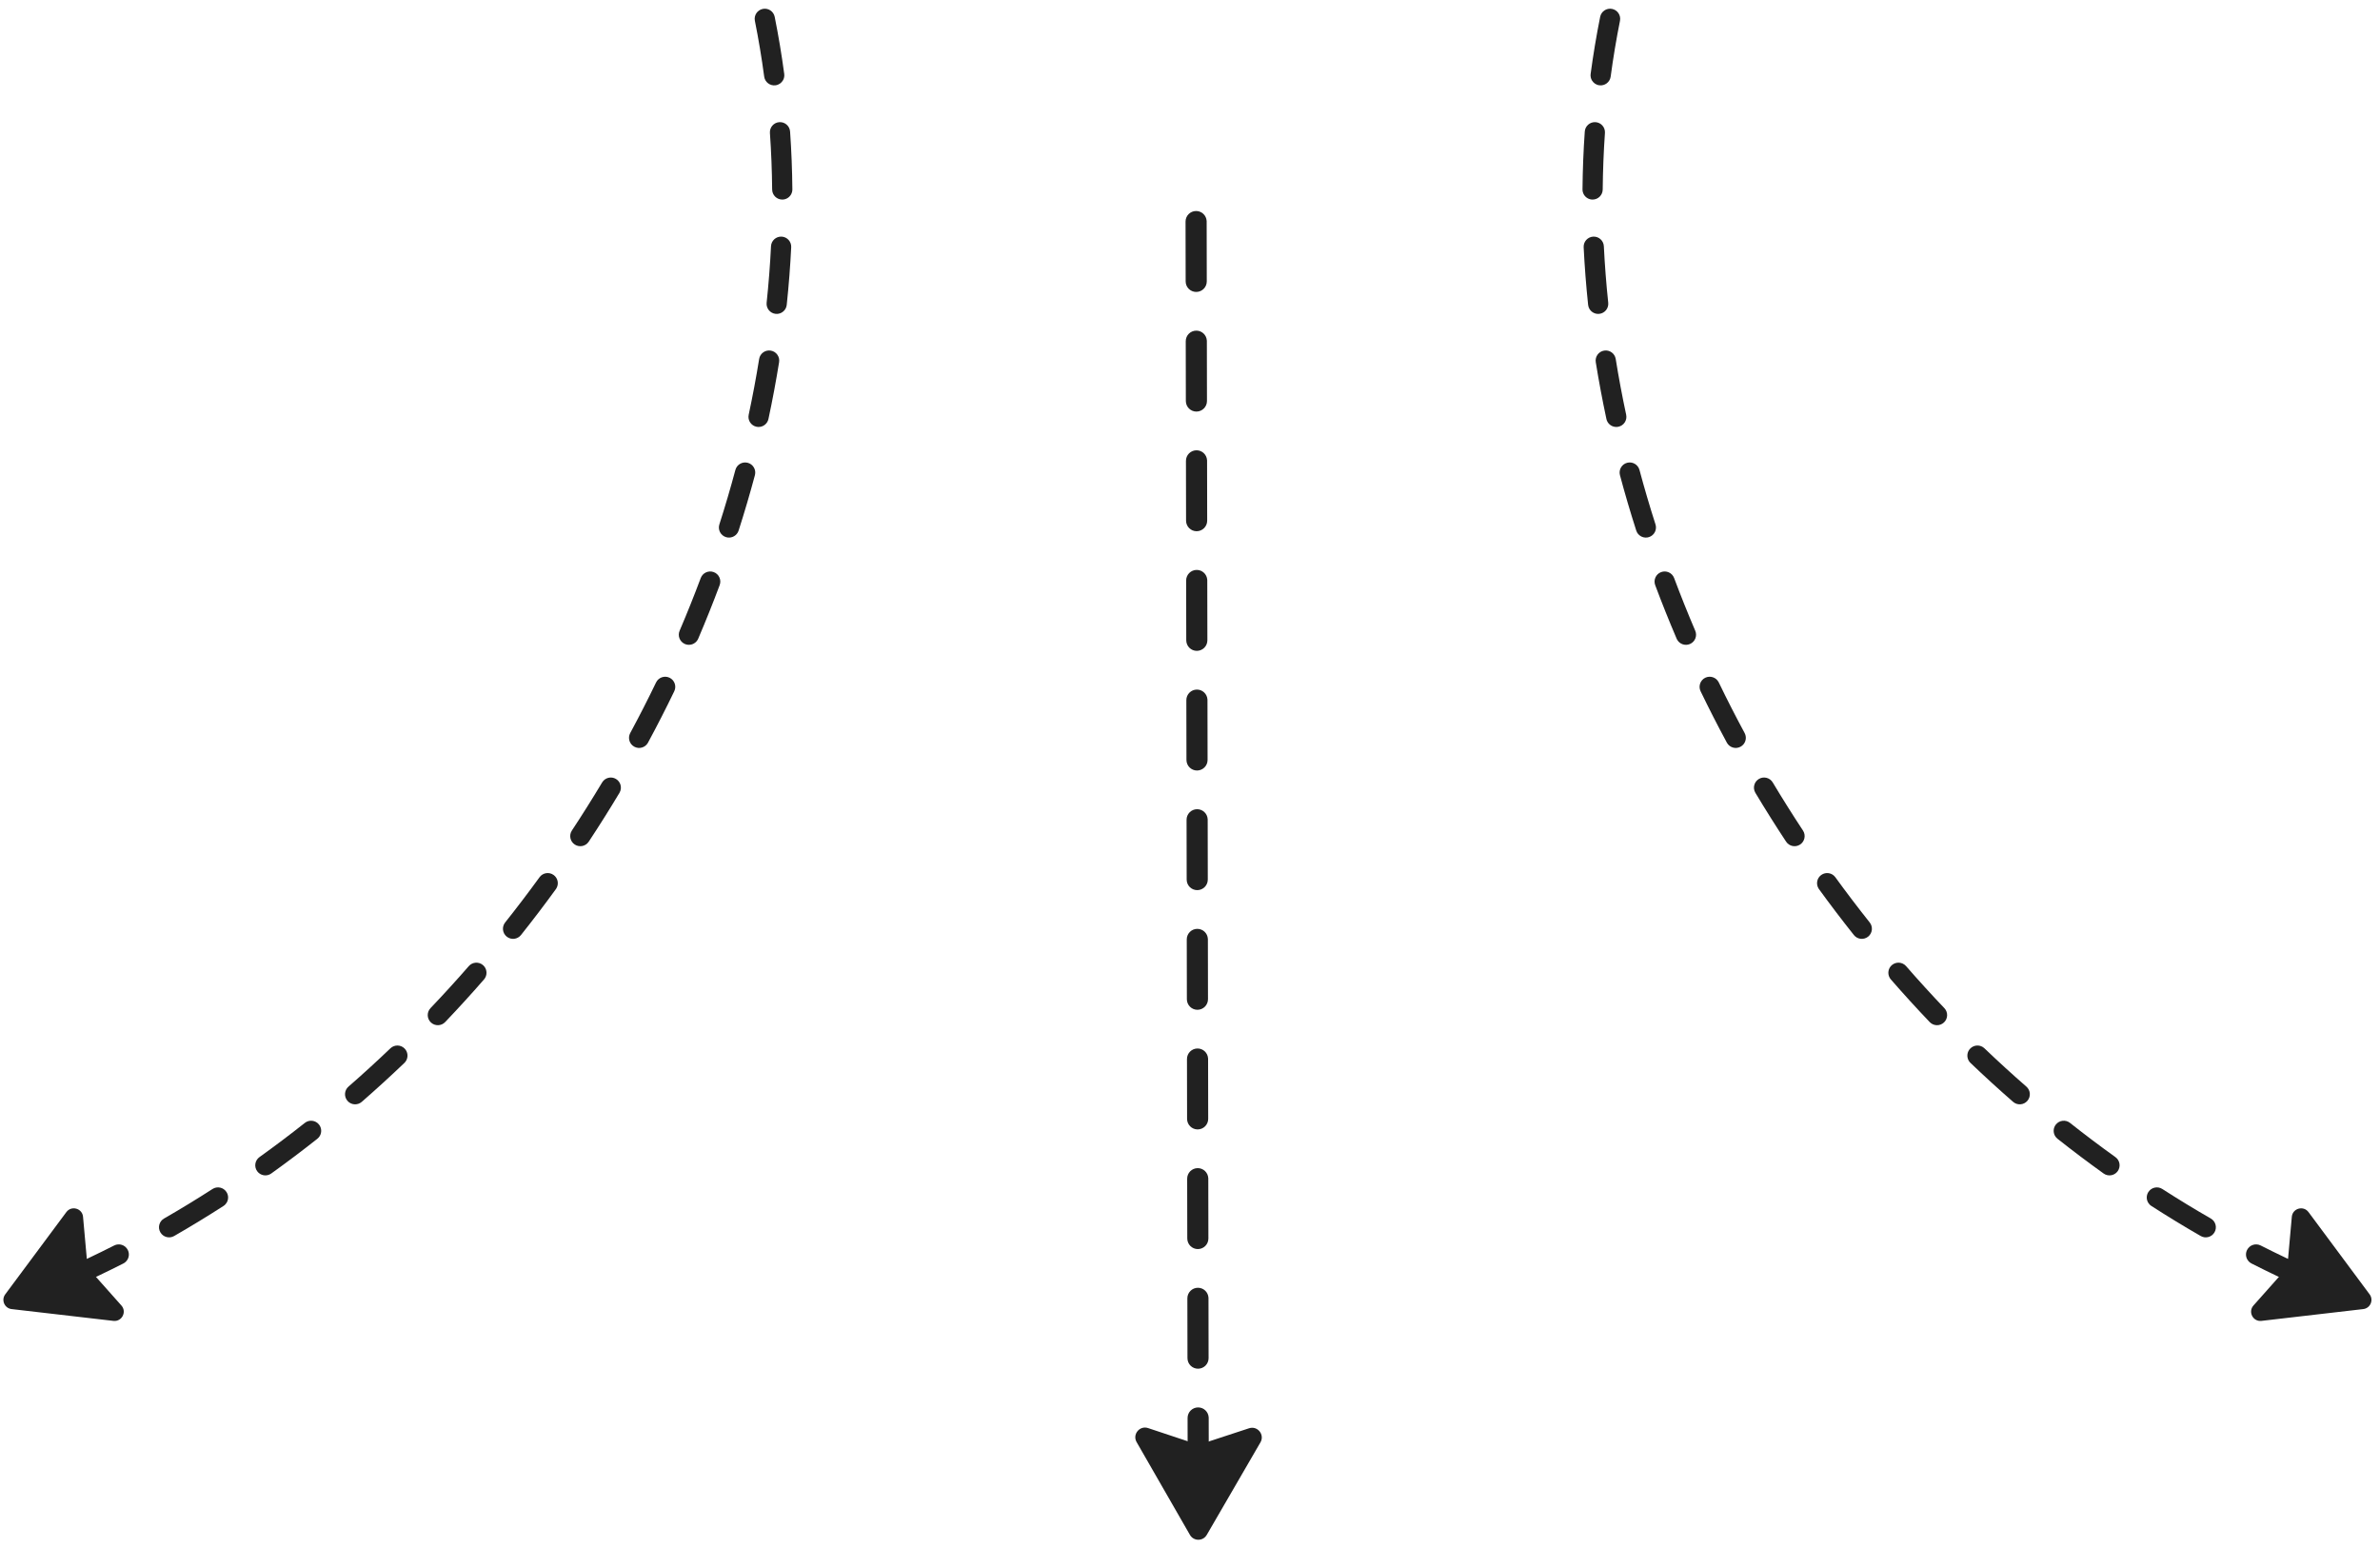 <svg width="446" height="290" viewBox="0 0 446 290" fill="none" xmlns="http://www.w3.org/2000/svg">
<g clip-path="url(#clip0_260_3)">
<path d="M116.103 148.538C116.103 148.538 116.093 148.555 116.087 148.566C114.245 151.642 112.307 154.721 110.328 157.719C109.752 158.592 108.578 158.832 107.705 158.255C106.831 157.678 106.595 156.503 107.168 155.632C109.115 152.682 111.022 149.65 112.837 146.62C113.373 145.723 114.537 145.43 115.432 145.969C116.321 146.5 116.617 147.647 116.101 148.541L116.103 148.538ZM121.408 139.211C120.898 140.094 119.774 140.418 118.869 139.928C117.948 139.433 117.606 138.284 118.101 137.364C119.782 134.249 121.413 131.059 122.944 127.883C123.399 126.943 124.532 126.547 125.473 127C126.413 127.455 126.809 128.587 126.356 129.528C124.8 132.755 123.145 135.994 121.433 139.16C121.424 139.177 121.414 139.193 121.405 139.209L121.408 139.211ZM104.279 166.441C104.246 166.499 104.21 166.555 104.172 166.609C102.063 169.517 99.859 172.413 97.627 175.217C96.976 176.036 95.786 176.173 94.967 175.521C94.147 174.87 94.011 173.68 94.662 172.86C96.859 170.098 99.026 167.246 101.106 164.383C101.719 163.535 102.905 163.349 103.749 163.964C104.541 164.537 104.757 165.613 104.279 166.441ZM130.737 119.89C130.264 120.71 129.244 121.061 128.352 120.681C127.391 120.269 126.944 119.157 127.356 118.196C128.749 114.938 130.081 111.614 131.314 108.317C131.683 107.338 132.771 106.841 133.752 107.207C134.733 107.572 135.228 108.664 134.863 109.645C133.61 112.995 132.256 116.375 130.84 119.687C130.81 119.757 130.775 119.824 130.737 119.89ZM90.919 183.232C90.859 183.336 90.787 183.436 90.706 183.531C88.342 186.244 85.893 188.933 83.42 191.525C82.699 192.282 81.498 192.311 80.741 191.589C79.984 190.868 79.956 189.667 80.677 188.91C83.108 186.36 85.522 183.712 87.847 181.042C88.535 180.255 89.73 180.173 90.519 180.858C91.212 181.462 91.36 182.462 90.917 183.23L90.919 183.232ZM138.248 99.792C137.812 100.546 136.895 100.924 136.03 100.647C135.034 100.327 134.488 99.261 134.806 98.268C135.89 94.888 136.899 91.455 137.808 88.062C138.078 87.052 139.116 86.453 140.127 86.723C141.137 86.993 141.736 88.031 141.467 89.041C140.544 92.495 139.514 95.99 138.413 99.424C138.37 99.556 138.315 99.681 138.249 99.796L138.248 99.792ZM76.11 198.758C76.022 198.911 75.911 199.052 75.779 199.18C73.181 201.666 70.491 204.122 67.792 206.474C67.006 207.161 65.806 207.08 65.121 206.291C64.433 205.5 64.515 204.305 65.304 203.62C67.96 201.305 70.605 198.889 73.161 196.444C73.917 195.721 75.116 195.746 75.838 196.502C76.434 197.124 76.52 198.048 76.11 198.758ZM143.792 79.061C143.393 79.753 142.578 80.142 141.754 79.966C140.732 79.747 140.079 78.74 140.301 77.717C141.045 74.243 141.705 70.728 142.26 67.266C142.427 66.233 143.397 65.532 144.43 65.699C145.464 65.865 146.165 66.835 145.998 67.868C145.43 71.396 144.761 74.978 144.003 78.513C143.961 78.711 143.888 78.895 143.79 79.064L143.792 79.061ZM59.937 212.853C59.82 213.055 59.665 213.235 59.473 213.391C56.648 215.626 53.74 217.817 50.831 219.902C49.98 220.511 48.8 220.315 48.189 219.466C47.58 218.615 47.774 217.434 48.625 216.824C51.484 214.776 54.344 212.623 57.121 210.422C57.94 209.772 59.132 209.91 59.782 210.73C60.277 211.355 60.314 212.2 59.937 212.853ZM147.187 57.874C146.824 58.503 146.115 58.891 145.348 58.813C144.307 58.704 143.556 57.771 143.663 56.732C144.036 53.201 144.313 49.636 144.484 46.139C144.537 45.094 145.425 44.288 146.47 44.341C147.514 44.394 148.318 45.28 148.268 46.326C148.092 49.894 147.812 53.53 147.43 57.132C147.401 57.403 147.316 57.657 147.189 57.878L147.187 57.874ZM42.493 225.343C42.348 225.594 42.142 225.818 41.877 225.986C38.845 227.938 35.735 229.834 32.632 231.617C31.725 232.139 30.569 231.825 30.047 230.919C29.524 230.012 29.838 228.856 30.745 228.334C33.792 226.584 36.846 224.721 39.826 222.805C40.707 222.238 41.877 222.491 42.443 223.372C42.842 223.988 42.835 224.75 42.491 225.346L42.493 225.343ZM148.232 36.448C147.908 37.008 147.301 37.39 146.61 37.395C145.566 37.405 144.71 36.565 144.698 35.519C144.664 31.972 144.524 28.404 144.279 24.913C144.208 23.87 144.993 22.964 146.037 22.892C147.08 22.821 147.986 23.606 148.058 24.65C148.309 28.216 148.452 31.863 148.485 35.486C148.486 35.837 148.394 36.166 148.232 36.448ZM23.892 236.024C23.715 236.33 23.451 236.593 23.111 236.765C19.894 238.399 16.605 239.961 13.329 241.412C12.373 241.837 11.254 241.402 10.832 240.448C10.407 239.492 10.839 238.371 11.796 237.951C15.009 236.526 18.242 234.992 21.398 233.389C22.331 232.915 23.471 233.288 23.942 234.22C24.245 234.814 24.204 235.49 23.895 236.026L23.892 236.024ZM146.726 15.051C146.442 15.543 145.943 15.903 145.336 15.983C144.301 16.122 143.348 15.393 143.206 14.356C142.737 10.846 142.148 7.328 141.46 3.899C141.254 2.873 141.918 1.875 142.944 1.669C143.97 1.463 144.968 2.127 145.174 3.153C145.879 6.665 146.481 10.263 146.961 13.856C147.018 14.287 146.927 14.704 146.725 15.054L146.726 15.051Z" fill="#212121"/>
<path d="M0.981 242.545L12.433 227.135C13.385 225.851 15.419 226.424 15.561 228.015L16.363 236.94C16.396 237.312 16.547 237.662 16.795 237.94L22.75 244.636C23.811 245.828 22.837 247.704 21.249 247.519L2.177 245.309C0.848 245.154 0.183 243.618 0.981 242.545Z" fill="#212121"/>
</g>
<g clip-path="url(#clip1_260_3)">
<path d="M328.935 148.538C328.935 148.538 328.944 148.555 328.95 148.566C330.792 151.642 332.73 154.721 334.709 157.719C335.286 158.592 336.459 158.832 337.333 158.255C338.206 157.678 338.442 156.503 337.869 155.632C335.922 152.682 334.015 149.65 332.2 146.62C331.664 145.723 330.5 145.43 329.605 145.969C328.716 146.5 328.42 147.647 328.936 148.541L328.935 148.538ZM323.63 139.211C324.139 140.094 325.263 140.418 326.168 139.928C327.089 139.433 327.431 138.284 326.936 137.364C325.255 134.249 323.624 131.059 322.093 127.883C321.638 126.943 320.505 126.547 319.564 127C318.624 127.455 318.228 128.587 318.681 129.528C320.237 132.755 321.892 135.994 323.604 139.16C323.613 139.177 323.623 139.193 323.632 139.209L323.63 139.211ZM340.758 166.441C340.791 166.499 340.827 166.555 340.865 166.609C342.974 169.517 345.178 172.413 347.41 175.217C348.061 176.036 349.251 176.173 350.071 175.521C350.89 174.87 351.026 173.68 350.375 172.86C348.178 170.098 346.011 167.246 343.932 164.383C343.318 163.535 342.132 163.349 341.288 163.964C340.496 164.537 340.28 165.613 340.758 166.441ZM314.3 119.89C314.774 120.71 315.793 121.061 316.685 120.681C317.646 120.269 318.094 119.157 317.681 118.196C316.288 114.938 314.956 111.614 313.723 108.317C313.355 107.338 312.266 106.841 311.285 107.207C310.305 107.572 309.809 108.664 310.174 109.645C311.428 112.995 312.781 116.375 314.197 119.687C314.227 119.757 314.262 119.824 314.3 119.89ZM354.118 183.232C354.178 183.336 354.25 183.436 354.331 183.531C356.695 186.244 359.144 188.933 361.617 191.525C362.338 192.282 363.539 192.311 364.296 191.589C365.053 190.868 365.081 189.667 364.36 188.91C361.929 186.36 359.515 183.712 357.19 181.042C356.502 180.255 355.307 180.173 354.518 180.858C353.825 181.462 353.677 182.462 354.12 183.23L354.118 183.232ZM306.789 99.792C307.225 100.546 308.142 100.924 309.007 100.647C310.003 100.327 310.549 99.261 310.231 98.268C309.147 94.888 308.138 91.455 307.229 88.062C306.959 87.052 305.921 86.453 304.91 86.723C303.9 86.993 303.301 88.031 303.571 89.041C304.493 92.495 305.523 95.99 306.624 99.424C306.668 99.556 306.722 99.681 306.788 99.796L306.789 99.792ZM368.927 198.758C369.016 198.911 369.126 199.052 369.258 199.18C371.856 201.666 374.546 204.122 377.245 206.474C378.031 207.161 379.231 207.08 379.916 206.291C380.604 205.5 380.522 204.305 379.733 203.62C377.077 201.305 374.432 198.889 371.876 196.444C371.12 195.721 369.921 195.746 369.199 196.502C368.603 197.124 368.517 198.048 368.927 198.758ZM301.245 79.061C301.644 79.753 302.46 80.142 303.283 79.966C304.305 79.747 304.959 78.74 304.736 77.717C303.992 74.243 303.332 70.728 302.777 67.266C302.61 66.233 301.641 65.532 300.607 65.699C299.574 65.865 298.873 66.835 299.039 67.868C299.607 71.396 300.276 74.978 301.034 78.513C301.076 78.711 301.149 78.895 301.247 79.064L301.245 79.061ZM385.1 212.853C385.217 213.055 385.372 213.235 385.564 213.391C388.389 215.626 391.297 217.817 394.206 219.902C395.057 220.511 396.237 220.315 396.848 219.466C397.457 218.615 397.263 217.434 396.412 216.824C393.554 214.776 390.693 212.623 387.916 210.422C387.097 209.772 385.905 209.91 385.256 210.73C384.76 211.355 384.723 212.2 385.1 212.853ZM297.85 57.874C298.213 58.503 298.922 58.891 299.689 58.813C300.73 58.704 301.481 57.771 301.374 56.732C301.001 53.201 300.725 49.636 300.553 46.139C300.5 45.094 299.612 44.288 298.567 44.341C297.523 44.394 296.719 45.28 296.769 46.326C296.945 49.894 297.226 53.53 297.607 57.132C297.636 57.403 297.721 57.657 297.849 57.878L297.85 57.874ZM402.544 225.343C402.689 225.594 402.895 225.818 403.16 225.986C406.192 227.938 409.302 229.834 412.405 231.617C413.312 232.139 414.468 231.825 414.99 230.919C415.513 230.012 415.199 228.856 414.292 228.334C411.245 226.584 408.191 224.721 405.211 222.805C404.33 222.238 403.16 222.491 402.594 223.372C402.196 223.988 402.202 224.75 402.546 225.346L402.544 225.343ZM296.805 36.448C297.129 37.008 297.736 37.39 298.427 37.395C299.472 37.405 300.327 36.565 300.34 35.519C300.373 31.972 300.513 28.404 300.758 24.913C300.829 23.87 300.044 22.964 299.001 22.892C297.957 22.821 297.051 23.606 296.979 24.65C296.728 28.216 296.585 31.863 296.553 35.486C296.551 35.837 296.643 36.166 296.805 36.448ZM421.145 236.024C421.322 236.33 421.586 236.593 421.926 236.765C425.143 238.399 428.432 239.961 431.708 241.412C432.664 241.837 433.783 241.402 434.205 240.448C434.63 239.492 434.198 238.371 433.241 237.951C430.028 236.526 426.795 234.992 423.639 233.389C422.706 232.915 421.566 233.288 421.095 234.22C420.792 234.814 420.833 235.49 421.142 236.026L421.145 236.024ZM298.311 15.051C298.595 15.543 299.094 15.903 299.701 15.983C300.736 16.122 301.689 15.393 301.831 14.356C302.3 10.846 302.889 7.328 303.577 3.899C303.783 2.873 303.119 1.875 302.093 1.669C301.067 1.463 300.069 2.127 299.863 3.153C299.158 6.665 298.556 10.263 298.076 13.856C298.019 14.287 298.11 14.704 298.312 15.054L298.311 15.051Z" fill="#212121"/>
<path d="M444.056 242.545L432.605 227.135C431.652 225.851 429.618 226.424 429.476 228.015L428.674 236.94C428.641 237.312 428.49 237.662 428.242 237.94L422.287 244.636C421.226 245.828 422.2 247.704 423.788 247.519L442.86 245.309C444.189 245.154 444.854 243.618 444.056 242.545Z" fill="#212121"/>
</g>
<g clip-path="url(#clip2_260_3)">
<path d="M226.119 41.392C226.121 41.434 226.124 41.474 226.123 41.517L226.143 52.726C226.145 53.819 225.261 54.706 224.167 54.707C223.074 54.709 222.187 53.828 222.186 52.731L222.166 41.523C222.164 40.429 223.048 39.542 224.142 39.541C225.192 39.539 226.051 40.355 226.118 41.388L226.119 41.392ZM226.155 63.809C226.158 63.852 226.161 63.892 226.16 63.935L226.18 75.143C226.182 76.237 225.297 77.124 224.204 77.125C223.11 77.127 222.231 76.245 222.222 75.149L222.202 63.94C222.201 62.847 223.085 61.96 224.178 61.959C225.229 61.956 226.088 62.773 226.155 63.806L226.155 63.809ZM226.195 86.23C226.198 86.273 226.201 86.312 226.2 86.355L226.22 97.564C226.222 98.658 225.338 99.544 224.244 99.546C223.151 99.547 222.271 98.666 222.262 97.57L222.242 86.361C222.241 85.267 223.125 84.381 224.219 84.379C225.269 84.377 226.128 85.194 226.195 86.227L226.195 86.23ZM226.232 108.648C226.235 108.691 226.237 108.73 226.237 108.773L226.257 119.982C226.258 121.075 225.374 121.962 224.281 121.964C223.187 121.965 222.307 121.084 222.299 119.988L222.279 108.779C222.278 107.685 223.162 106.799 224.255 106.797C225.306 106.795 226.165 107.612 226.232 108.645L226.232 108.648ZM226.269 131.069C226.272 131.112 226.274 131.151 226.274 131.194L226.294 142.403C226.295 143.496 225.411 144.383 224.318 144.385C223.224 144.386 222.344 143.505 222.336 142.409L222.316 131.2C222.314 130.106 223.199 129.22 224.292 129.218C225.343 129.216 226.202 130.033 226.269 131.066L226.269 131.069ZM226.309 153.486C226.312 153.529 226.314 153.569 226.314 153.612L226.334 164.82C226.335 165.914 225.451 166.801 224.358 166.802C223.264 166.804 222.384 165.926 222.376 164.826L222.356 153.617C222.354 152.524 223.239 151.637 224.332 151.636C225.383 151.634 226.242 152.45 226.309 153.483L226.309 153.486ZM226.346 175.907C226.348 175.95 226.351 175.99 226.351 176.033L226.371 187.241C226.372 188.335 225.488 189.222 224.394 189.223C223.301 189.225 222.421 188.337 222.413 187.247L222.393 176.038C222.391 174.945 223.275 174.058 224.369 174.057C225.419 174.055 226.278 174.871 226.345 175.904L226.346 175.907ZM226.386 198.325C226.388 198.368 226.391 198.407 226.39 198.45L226.41 209.659C226.412 210.752 225.528 211.639 224.434 211.641C223.341 211.642 222.458 210.764 222.453 209.665L222.433 198.456C222.431 197.362 223.315 196.476 224.409 196.474C225.459 196.472 226.318 197.289 226.385 198.322L226.386 198.325ZM226.423 220.746C226.425 220.789 226.428 220.828 226.427 220.871L226.447 232.08C226.449 233.174 225.565 234.06 224.471 234.062C223.378 234.063 222.498 233.175 222.49 232.086L222.47 220.877C222.468 219.783 223.352 218.897 224.446 218.895C225.496 218.893 226.355 219.71 226.422 220.743L226.423 220.746ZM226.459 243.164C226.462 243.207 226.465 243.246 226.464 243.289L226.484 254.498C226.486 255.591 225.601 256.478 224.508 256.479C223.414 256.481 222.532 255.603 222.526 254.503L222.506 243.295C222.505 242.201 223.389 241.315 224.482 241.313C225.533 241.311 226.392 242.127 226.459 243.16L226.459 243.164ZM226.499 265.585C226.502 265.627 226.505 265.667 226.504 265.71L226.513 270.374C226.514 271.468 225.63 272.354 224.537 272.356C223.443 272.358 222.56 271.473 222.555 270.38L222.546 265.715C222.545 264.622 223.429 263.735 224.523 263.734C225.573 263.732 226.432 264.548 226.499 265.581L226.499 265.585Z" fill="#212121"/>
<path d="M226.137 287.628L236.203 270.281C237.041 268.839 235.651 267.122 234.066 267.644L225.169 270.561C224.8 270.68 224.401 270.68 224.029 270.559L215.145 267.606C213.562 267.081 212.166 268.787 212.997 270.237L222.988 287.621C223.685 288.835 225.433 288.837 226.134 287.629L226.137 287.628Z" fill="#212121"/>
</g>
<defs>
<clipPath id="clip0_260_3">
<rect width="282" height="52.708" fill="white" transform="translate(0 244.219) rotate(-60)"/>
</clipPath>
<clipPath id="clip1_260_3">
<rect width="282" height="52.708" fill="white" transform="matrix(-0.5 -0.866 -0.866 0.5 445.037 244.219)"/>
</clipPath>
<clipPath id="clip2_260_3">
<rect width="253.021" height="33.748" fill="white" transform="translate(214.037 289.219) rotate(-93.711)"/>
</clipPath>
</defs>
</svg>

